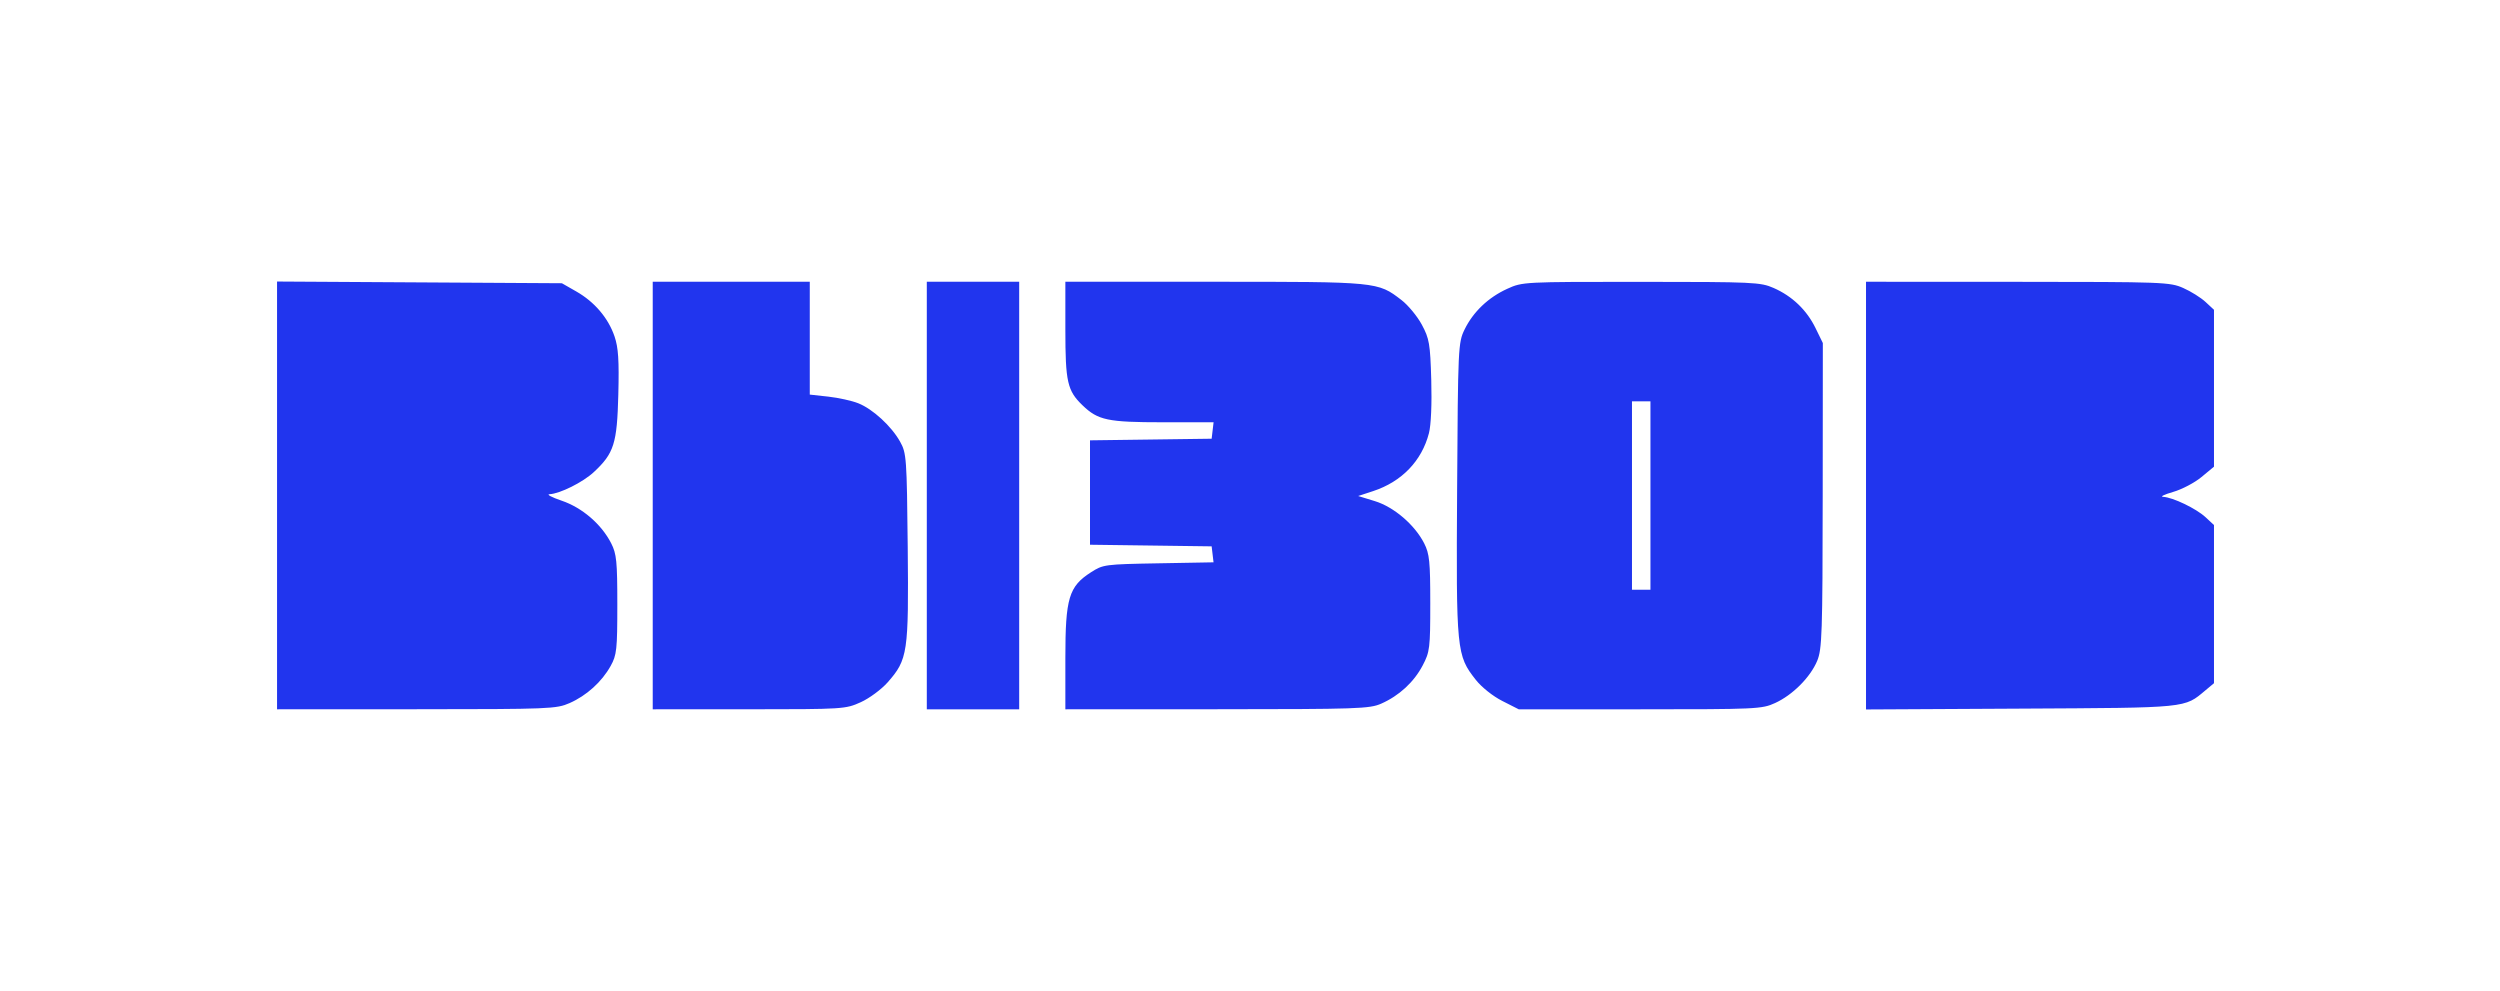<?xml version="1.0" encoding="UTF-8"?> <svg xmlns="http://www.w3.org/2000/svg" width="111" height="44" viewBox="0 0 111 44" fill="none"> <path fill-rule="evenodd" clip-rule="evenodd" d="M12.301 21.997V31.493L18.488 31.49C24.413 31.487 24.7 31.476 25.29 31.217C26.043 30.886 26.72 30.274 27.113 29.568C27.382 29.085 27.409 28.84 27.409 26.847C27.409 24.931 27.375 24.59 27.138 24.125C26.705 23.275 25.848 22.538 24.936 22.23C24.491 22.079 24.25 21.95 24.401 21.943C24.862 21.92 25.88 21.412 26.361 20.965C27.261 20.13 27.398 19.697 27.453 17.526C27.492 15.991 27.455 15.435 27.284 14.933C27.004 14.116 26.397 13.404 25.587 12.941L24.948 12.576L18.624 12.538L12.301 12.5V21.997ZM28.981 22.002V31.493L33.254 31.492C37.453 31.49 37.539 31.485 38.218 31.178C38.598 31.006 39.134 30.61 39.41 30.298C40.305 29.282 40.349 28.986 40.303 24.302C40.263 20.33 40.248 20.119 39.965 19.612C39.58 18.922 38.754 18.162 38.107 17.905C37.825 17.792 37.225 17.66 36.774 17.61L35.954 17.52V15.015V12.51H32.468H28.981V22.002ZM41.15 22.002V31.493H43.201H45.252V22.002V12.51H43.201H41.15V22.002ZM47.302 14.638C47.302 16.959 47.391 17.348 48.064 17.996C48.754 18.66 49.179 18.749 51.635 18.749H53.883L53.84 19.114L53.797 19.479L51.096 19.515L48.396 19.551V21.869V24.186L51.096 24.222L53.797 24.258L53.839 24.612L53.881 24.967L51.436 25.011C49.047 25.054 48.978 25.063 48.437 25.411C47.456 26.041 47.302 26.557 47.302 29.212V31.493L54.036 31.49C60.288 31.487 60.81 31.47 61.326 31.242C62.121 30.891 62.776 30.288 63.166 29.547C63.484 28.943 63.504 28.778 63.504 26.78C63.504 24.932 63.469 24.588 63.234 24.125C62.813 23.299 61.89 22.509 61.041 22.249L60.303 22.023L60.97 21.804C62.237 21.387 63.126 20.465 63.445 19.233C63.538 18.877 63.579 17.922 63.548 16.867C63.501 15.262 63.462 15.036 63.13 14.417C62.929 14.043 62.521 13.549 62.224 13.321C61.168 12.509 61.18 12.51 53.916 12.51H47.302V14.638ZM66.922 12.823C66.08 13.206 65.407 13.848 65.025 14.634C64.743 15.214 64.734 15.422 64.696 21.719C64.652 28.919 64.669 29.096 65.525 30.184C65.78 30.509 66.282 30.91 66.701 31.122L67.432 31.493H72.819C77.998 31.493 78.229 31.482 78.813 31.215C79.591 30.86 80.377 30.073 80.682 29.344C80.899 28.826 80.922 28.133 80.928 22.002L80.934 15.231L80.61 14.568C80.219 13.765 79.575 13.149 78.749 12.786C78.165 12.53 77.869 12.516 72.87 12.514C67.636 12.513 67.602 12.514 66.922 12.823ZM82.851 22.005V31.5L89.721 31.463C97.209 31.423 96.969 31.447 97.925 30.648L98.301 30.334V26.823V23.312L97.925 22.963C97.511 22.58 96.474 22.081 96.045 22.06C95.894 22.053 96.092 21.955 96.483 21.843C96.874 21.731 97.444 21.432 97.748 21.179L98.301 20.72V17.237V13.755L97.925 13.406C97.718 13.214 97.272 12.935 96.933 12.786C96.342 12.526 96.063 12.516 89.585 12.513L82.851 12.51V22.005ZM73.28 22.002V26.183H72.87H72.46V22.002V17.82H72.87H73.28V22.002Z" fill="#2135EE"></path> </svg> 